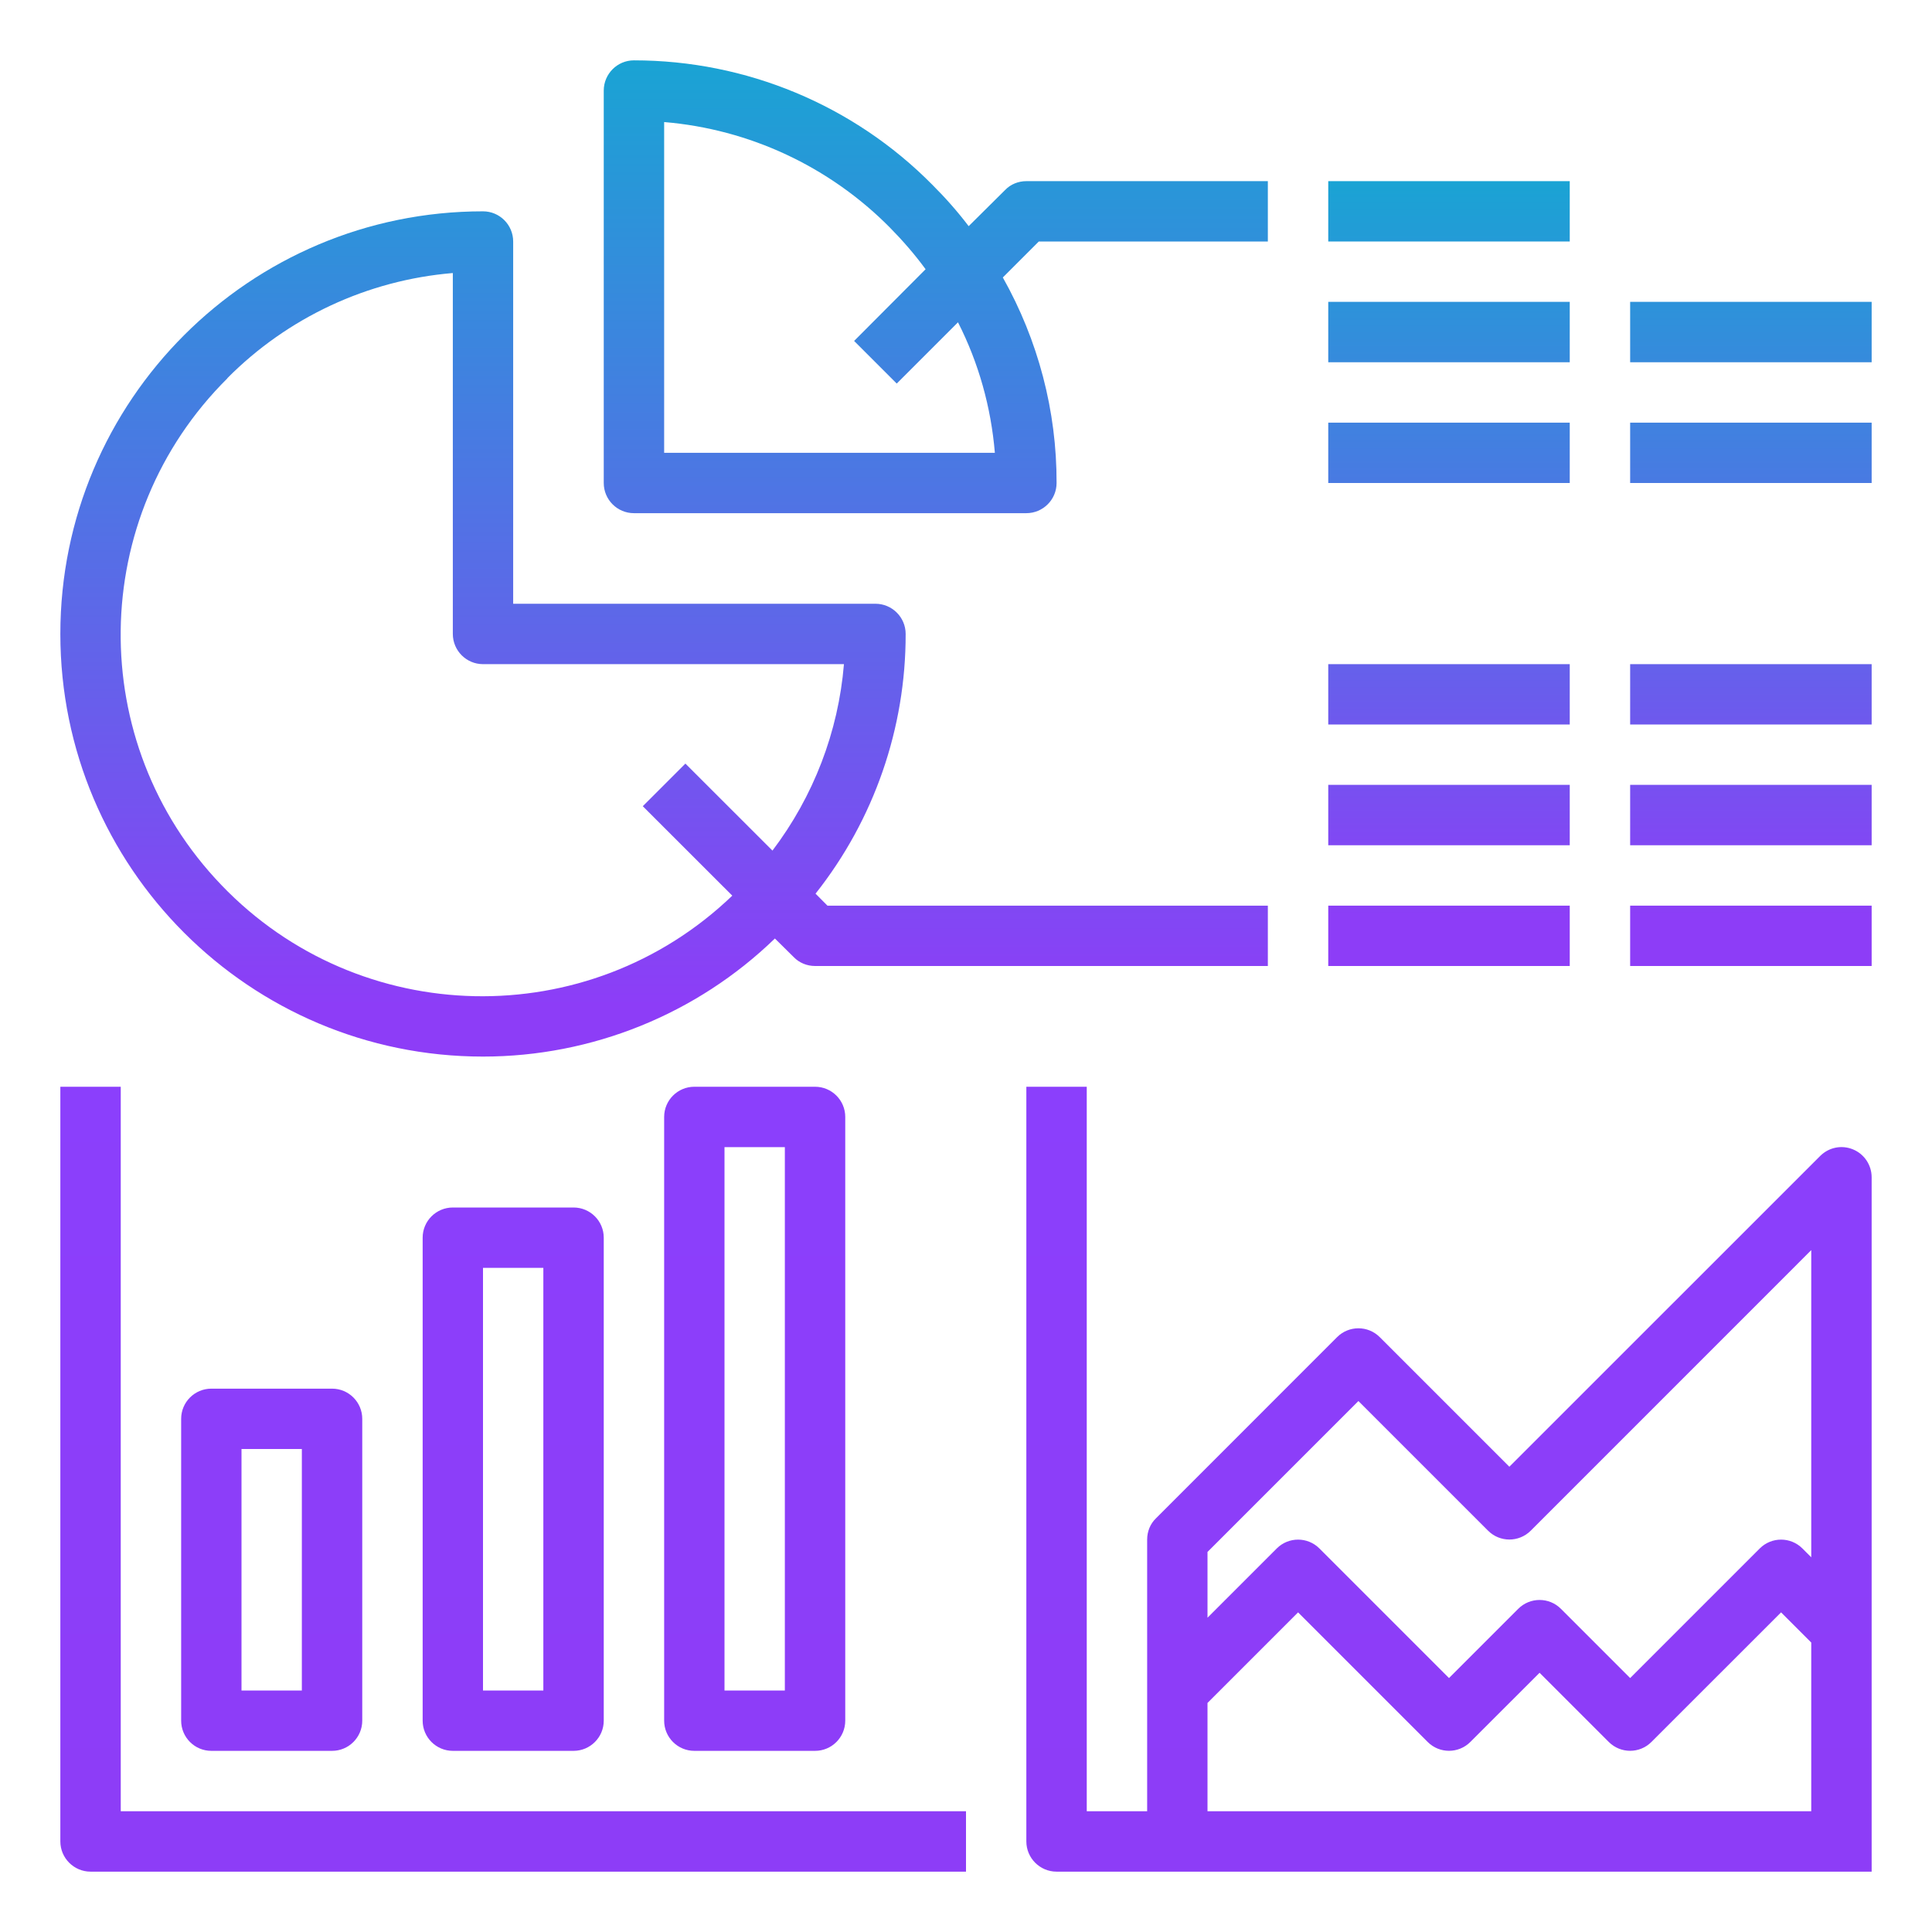 <?xml version="1.0" encoding="UTF-8"?>
<svg xmlns="http://www.w3.org/2000/svg" xmlns:xlink="http://www.w3.org/1999/xlink" width="34px" height="34px" viewBox="0 0 34 34" version="1.1">
<defs>
<linearGradient id="linear0" gradientUnits="userSpaceOnUse" x1="176" y1="10.42" x2="176" y2="268.44" gradientTransform="matrix(0.066,0,0,0.066,0,0)">
<stop offset="0" style="stop-color:rgb(9.02%,65.098%,82.745%);stop-opacity:1;"/>
<stop offset="1" style="stop-color:rgb(55.294%,23.922%,96.863%);stop-opacity:1;"/>
</linearGradient>
<linearGradient id="linear1" gradientUnits="userSpaceOnUse" x1="248" y1="10.42" x2="248" y2="268.44" gradientTransform="matrix(0.066,0,0,0.066,0,0)">
<stop offset="0" style="stop-color:rgb(9.02%,65.098%,82.745%);stop-opacity:1;"/>
<stop offset="1" style="stop-color:rgb(55.294%,23.922%,96.863%);stop-opacity:1;"/>
</linearGradient>
<linearGradient id="linear2" gradientUnits="userSpaceOnUse" x1="200" y1="284.38" x2="200" y2="486.3" gradientTransform="matrix(0.066,0,0,0.066,0,0)">
<stop offset="0" style="stop-color:rgb(54.51%,24.706%,98.824%);stop-opacity:1;"/>
<stop offset="1" style="stop-color:rgb(55.294%,23.922%,96.863%);stop-opacity:1;"/>
</linearGradient>
<linearGradient id="linear3" gradientUnits="userSpaceOnUse" x1="136" y1="284.38" x2="136" y2="486.3" gradientTransform="matrix(0.066,0,0,0.066,0,0)">
<stop offset="0" style="stop-color:rgb(54.51%,24.706%,98.824%);stop-opacity:1;"/>
<stop offset="1" style="stop-color:rgb(55.294%,23.922%,96.863%);stop-opacity:1;"/>
</linearGradient>
<linearGradient id="linear4" gradientUnits="userSpaceOnUse" x1="72" y1="284.38" x2="72" y2="486.3" gradientTransform="matrix(0.066,0,0,0.066,0,0)">
<stop offset="0" style="stop-color:rgb(54.51%,24.706%,98.824%);stop-opacity:1;"/>
<stop offset="1" style="stop-color:rgb(55.294%,23.922%,96.863%);stop-opacity:1;"/>
</linearGradient>
<linearGradient id="linear5" gradientUnits="userSpaceOnUse" x1="136" y1="284.38" x2="136" y2="486.3" gradientTransform="matrix(0.066,0,0,0.066,0,0)">
<stop offset="0" style="stop-color:rgb(54.51%,24.706%,98.824%);stop-opacity:1;"/>
<stop offset="1" style="stop-color:rgb(55.294%,23.922%,96.863%);stop-opacity:1;"/>
</linearGradient>
<linearGradient id="linear6" gradientUnits="userSpaceOnUse" x1="384" y1="43.1" x2="384" y2="246.11" gradientTransform="matrix(0.066,0,0,0.066,0,0)">
<stop offset="0" style="stop-color:rgb(9.02%,65.098%,82.745%);stop-opacity:1;"/>
<stop offset="1" style="stop-color:rgb(55.294%,23.922%,96.863%);stop-opacity:1;"/>
</linearGradient>
<linearGradient id="linear7" gradientUnits="userSpaceOnUse" x1="384" y1="43.1" x2="384" y2="246.11" gradientTransform="matrix(0.066,0,0,0.066,0,0)">
<stop offset="0" style="stop-color:rgb(9.02%,65.098%,82.745%);stop-opacity:1;"/>
<stop offset="1" style="stop-color:rgb(55.294%,23.922%,96.863%);stop-opacity:1;"/>
</linearGradient>
<linearGradient id="linear8" gradientUnits="userSpaceOnUse" x1="384" y1="43.1" x2="384" y2="246.11" gradientTransform="matrix(0.066,0,0,0.066,0,0)">
<stop offset="0" style="stop-color:rgb(9.02%,65.098%,82.745%);stop-opacity:1;"/>
<stop offset="1" style="stop-color:rgb(55.294%,23.922%,96.863%);stop-opacity:1;"/>
</linearGradient>
<linearGradient id="linear9" gradientUnits="userSpaceOnUse" x1="464" y1="43.1" x2="464" y2="246.11" gradientTransform="matrix(0.066,0,0,0.066,0,0)">
<stop offset="0" style="stop-color:rgb(9.02%,65.098%,82.745%);stop-opacity:1;"/>
<stop offset="1" style="stop-color:rgb(55.294%,23.922%,96.863%);stop-opacity:1;"/>
</linearGradient>
<linearGradient id="linear10" gradientUnits="userSpaceOnUse" x1="464" y1="43.1" x2="464" y2="246.11" gradientTransform="matrix(0.066,0,0,0.066,0,0)">
<stop offset="0" style="stop-color:rgb(9.02%,65.098%,82.745%);stop-opacity:1;"/>
<stop offset="1" style="stop-color:rgb(55.294%,23.922%,96.863%);stop-opacity:1;"/>
</linearGradient>
<linearGradient id="linear11" gradientUnits="userSpaceOnUse" x1="384" y1="43.1" x2="384" y2="246.11" gradientTransform="matrix(0.066,0,0,0.066,0,0)">
<stop offset="0" style="stop-color:rgb(9.02%,65.098%,82.745%);stop-opacity:1;"/>
<stop offset="1" style="stop-color:rgb(55.294%,23.922%,96.863%);stop-opacity:1;"/>
</linearGradient>
<linearGradient id="linear12" gradientUnits="userSpaceOnUse" x1="464" y1="43.1" x2="464" y2="246.11" gradientTransform="matrix(0.066,0,0,0.066,0,0)">
<stop offset="0" style="stop-color:rgb(9.02%,65.098%,82.745%);stop-opacity:1;"/>
<stop offset="1" style="stop-color:rgb(55.294%,23.922%,96.863%);stop-opacity:1;"/>
</linearGradient>
<linearGradient id="linear13" gradientUnits="userSpaceOnUse" x1="384" y1="43.1" x2="384" y2="246.11" gradientTransform="matrix(0.066,0,0,0.066,0,0)">
<stop offset="0" style="stop-color:rgb(9.02%,65.098%,82.745%);stop-opacity:1;"/>
<stop offset="1" style="stop-color:rgb(55.294%,23.922%,96.863%);stop-opacity:1;"/>
</linearGradient>
<linearGradient id="linear14" gradientUnits="userSpaceOnUse" x1="464" y1="43.1" x2="464" y2="246.11" gradientTransform="matrix(0.066,0,0,0.066,0,0)">
<stop offset="0" style="stop-color:rgb(9.02%,65.098%,82.745%);stop-opacity:1;"/>
<stop offset="1" style="stop-color:rgb(55.294%,23.922%,96.863%);stop-opacity:1;"/>
</linearGradient>
<linearGradient id="linear15" gradientUnits="userSpaceOnUse" x1="384" y1="43.1" x2="384" y2="246.11" gradientTransform="matrix(0.066,0,0,0.066,0,0)">
<stop offset="0" style="stop-color:rgb(9.02%,65.098%,82.745%);stop-opacity:1;"/>
<stop offset="1" style="stop-color:rgb(55.294%,23.922%,96.863%);stop-opacity:1;"/>
</linearGradient>
<linearGradient id="linear16" gradientUnits="userSpaceOnUse" x1="464" y1="43.1" x2="464" y2="246.11" gradientTransform="matrix(0.066,0,0,0.066,0,0)">
<stop offset="0" style="stop-color:rgb(9.02%,65.098%,82.745%);stop-opacity:1;"/>
<stop offset="1" style="stop-color:rgb(55.294%,23.922%,96.863%);stop-opacity:1;"/>
</linearGradient>
<linearGradient id="linear17" gradientUnits="userSpaceOnUse" x1="384" y1="284.38" x2="384" y2="486.3" gradientTransform="matrix(0.066,0,0,0.066,0,0)">
<stop offset="0" style="stop-color:rgb(54.51%,24.706%,98.824%);stop-opacity:1;"/>
<stop offset="1" style="stop-color:rgb(55.294%,23.922%,96.863%);stop-opacity:1;"/>
</linearGradient>
</defs>
<g id="surface1">
<path style=" stroke:none;fill-rule:nonzero;fill:url(#linear0);" d="M 8.5 18.594 C 10.418 18.594 12.262 17.848 13.637 16.516 L 13.969 16.844 C 14.066 16.945 14.203 17 14.344 17 L 22.312 17 L 22.312 15.938 L 14.562 15.938 L 14.352 15.727 C 15.383 14.426 15.941 12.812 15.938 11.156 C 15.938 10.863 15.699 10.625 15.406 10.625 L 9.031 10.625 L 9.031 4.25 C 9.031 3.957 8.793 3.719 8.5 3.719 C 4.395 3.719 1.062 7.047 1.062 11.156 C 1.062 15.266 4.395 18.594 8.5 18.594 Z M 4 6.656 C 5.062 5.586 6.469 4.93 7.969 4.805 L 7.969 11.156 C 7.969 11.449 8.207 11.688 8.5 11.688 L 14.852 11.688 C 14.754 12.879 14.316 14.016 13.594 14.969 L 12.062 13.438 L 11.312 14.188 L 12.887 15.762 C 10.352 18.195 6.324 18.109 3.895 15.574 C 1.492 13.07 1.539 9.102 4.004 6.656 Z M 4 6.656 "/>
<path style=" stroke:none;fill-rule:nonzero;fill:url(#linear1);" d="M 11.156 9.031 L 18.062 9.031 C 18.355 9.031 18.594 8.793 18.594 8.5 C 18.598 7.234 18.27 5.988 17.648 4.883 L 18.281 4.25 L 22.312 4.25 L 22.312 3.188 L 18.062 3.188 C 17.922 3.188 17.785 3.242 17.688 3.344 L 17.047 3.98 C 16.852 3.723 16.637 3.48 16.406 3.25 C 15.02 1.848 13.129 1.062 11.156 1.062 C 10.863 1.062 10.625 1.301 10.625 1.594 L 10.625 8.5 C 10.625 8.793 10.863 9.031 11.156 9.031 Z M 11.688 2.148 C 13.188 2.273 14.594 2.93 15.656 4 C 15.883 4.23 16.098 4.477 16.289 4.738 L 15.031 6 L 15.781 6.75 L 16.859 5.672 C 17.223 6.387 17.441 7.168 17.508 7.969 L 11.688 7.969 Z M 11.688 2.148 "/>
<path style=" stroke:none;fill-rule:nonzero;fill:url(#linear2);" d="M 12.219 19.125 C 11.926 19.125 11.688 19.363 11.688 19.656 L 11.688 30.281 C 11.688 30.574 11.926 30.812 12.219 30.812 L 14.344 30.812 C 14.637 30.812 14.875 30.574 14.875 30.281 L 14.875 19.656 C 14.875 19.363 14.637 19.125 14.344 19.125 Z M 13.812 29.75 L 12.75 29.75 L 12.75 20.188 L 13.812 20.188 Z M 13.812 29.75 "/>
<path style=" stroke:none;fill-rule:nonzero;fill:url(#linear3);" d="M 7.969 21.25 C 7.676 21.25 7.438 21.488 7.438 21.781 L 7.438 30.281 C 7.438 30.574 7.676 30.812 7.969 30.812 L 10.094 30.812 C 10.387 30.812 10.625 30.574 10.625 30.281 L 10.625 21.781 C 10.625 21.488 10.387 21.25 10.094 21.25 Z M 9.562 29.75 L 8.5 29.75 L 8.5 22.312 L 9.562 22.312 Z M 9.562 29.75 "/>
<path style=" stroke:none;fill-rule:nonzero;fill:url(#linear4);" d="M 3.719 24.438 C 3.426 24.438 3.188 24.676 3.188 24.969 L 3.188 30.281 C 3.188 30.574 3.426 30.812 3.719 30.812 L 5.844 30.812 C 6.137 30.812 6.375 30.574 6.375 30.281 L 6.375 24.969 C 6.375 24.676 6.137 24.438 5.844 24.438 Z M 5.312 29.75 L 4.25 29.75 L 4.25 25.5 L 5.312 25.5 Z M 5.312 29.75 "/>
<path style=" stroke:none;fill-rule:nonzero;fill:url(#linear5);" d="M 2.125 19.125 L 1.062 19.125 L 1.062 32.406 C 1.062 32.699 1.301 32.938 1.594 32.938 L 17 32.938 L 17 31.875 L 2.125 31.875 Z M 2.125 19.125 "/>
<path style=" stroke:none;fill-rule:nonzero;fill:url(#linear6);" d="M 23.375 3.188 L 27.625 3.188 L 27.625 4.25 L 23.375 4.25 Z M 23.375 3.188 "/>
<path style=" stroke:none;fill-rule:nonzero;fill:url(#linear7);" d="M 23.375 5.312 L 27.625 5.312 L 27.625 6.375 L 23.375 6.375 Z M 23.375 5.312 "/>
<path style=" stroke:none;fill-rule:nonzero;fill:url(#linear8);" d="M 23.375 7.438 L 27.625 7.438 L 27.625 8.5 L 23.375 8.5 Z M 23.375 7.438 "/>
<path style=" stroke:none;fill-rule:nonzero;fill:url(#linear9);" d="M 28.688 5.312 L 32.938 5.312 L 32.938 6.375 L 28.688 6.375 Z M 28.688 5.312 "/>
<path style=" stroke:none;fill-rule:nonzero;fill:url(#linear10);" d="M 28.688 7.438 L 32.938 7.438 L 32.938 8.5 L 28.688 8.5 Z M 28.688 7.438 "/>
<path style=" stroke:none;fill-rule:nonzero;fill:url(#linear11);" d="M 23.375 15.938 L 27.625 15.938 L 27.625 17 L 23.375 17 Z M 23.375 15.938 "/>
<path style=" stroke:none;fill-rule:nonzero;fill:url(#linear12);" d="M 28.688 15.938 L 32.938 15.938 L 32.938 17 L 28.688 17 Z M 28.688 15.938 "/>
<path style=" stroke:none;fill-rule:nonzero;fill:url(#linear13);" d="M 23.375 13.812 L 27.625 13.812 L 27.625 14.875 L 23.375 14.875 Z M 23.375 13.812 "/>
<path style=" stroke:none;fill-rule:nonzero;fill:url(#linear14);" d="M 28.688 13.812 L 32.938 13.812 L 32.938 14.875 L 28.688 14.875 Z M 28.688 13.812 "/>
<path style=" stroke:none;fill-rule:nonzero;fill:url(#linear15);" d="M 23.375 11.688 L 27.625 11.688 L 27.625 12.75 L 23.375 12.75 Z M 23.375 11.688 "/>
<path style=" stroke:none;fill-rule:nonzero;fill:url(#linear16);" d="M 28.688 11.688 L 32.938 11.688 L 32.938 12.75 L 28.688 12.75 Z M 28.688 11.688 "/>
<path style=" stroke:none;fill-rule:nonzero;fill:url(#linear17);" d="M 32.609 20.227 C 32.41 20.145 32.184 20.191 32.031 20.344 L 26.562 25.812 L 24.281 23.531 C 24.074 23.324 23.738 23.324 23.531 23.531 C 23.531 23.531 20.344 26.719 20.344 26.719 C 20.242 26.816 20.188 26.953 20.188 27.094 L 20.188 31.875 L 19.125 31.875 L 19.125 19.125 L 18.062 19.125 L 18.062 32.406 C 18.062 32.699 18.301 32.938 18.594 32.938 L 32.938 32.938 L 32.938 20.719 C 32.938 20.504 32.809 20.309 32.609 20.227 Z M 23.906 24.656 L 26.188 26.938 C 26.395 27.145 26.73 27.145 26.938 26.938 C 26.938 26.938 31.875 22 31.875 22 L 31.875 27.406 L 31.719 27.25 C 31.512 27.043 31.176 27.043 30.969 27.25 C 30.969 27.25 28.688 29.531 28.688 29.531 L 27.469 28.312 C 27.262 28.105 26.926 28.105 26.719 28.312 C 26.719 28.312 25.5 29.531 25.5 29.531 L 23.219 27.25 C 23.012 27.043 22.676 27.043 22.469 27.25 C 22.469 27.25 21.25 28.469 21.25 28.469 L 21.25 27.312 Z M 21.25 31.875 L 21.25 29.969 L 22.844 28.375 L 25.125 30.656 C 25.332 30.863 25.668 30.863 25.875 30.656 C 25.875 30.656 27.094 29.438 27.094 29.438 L 28.312 30.656 C 28.52 30.863 28.855 30.863 29.062 30.656 C 29.062 30.656 31.344 28.375 31.344 28.375 L 31.875 28.906 L 31.875 31.875 Z M 21.25 31.875 "/>
</g>
</svg>
